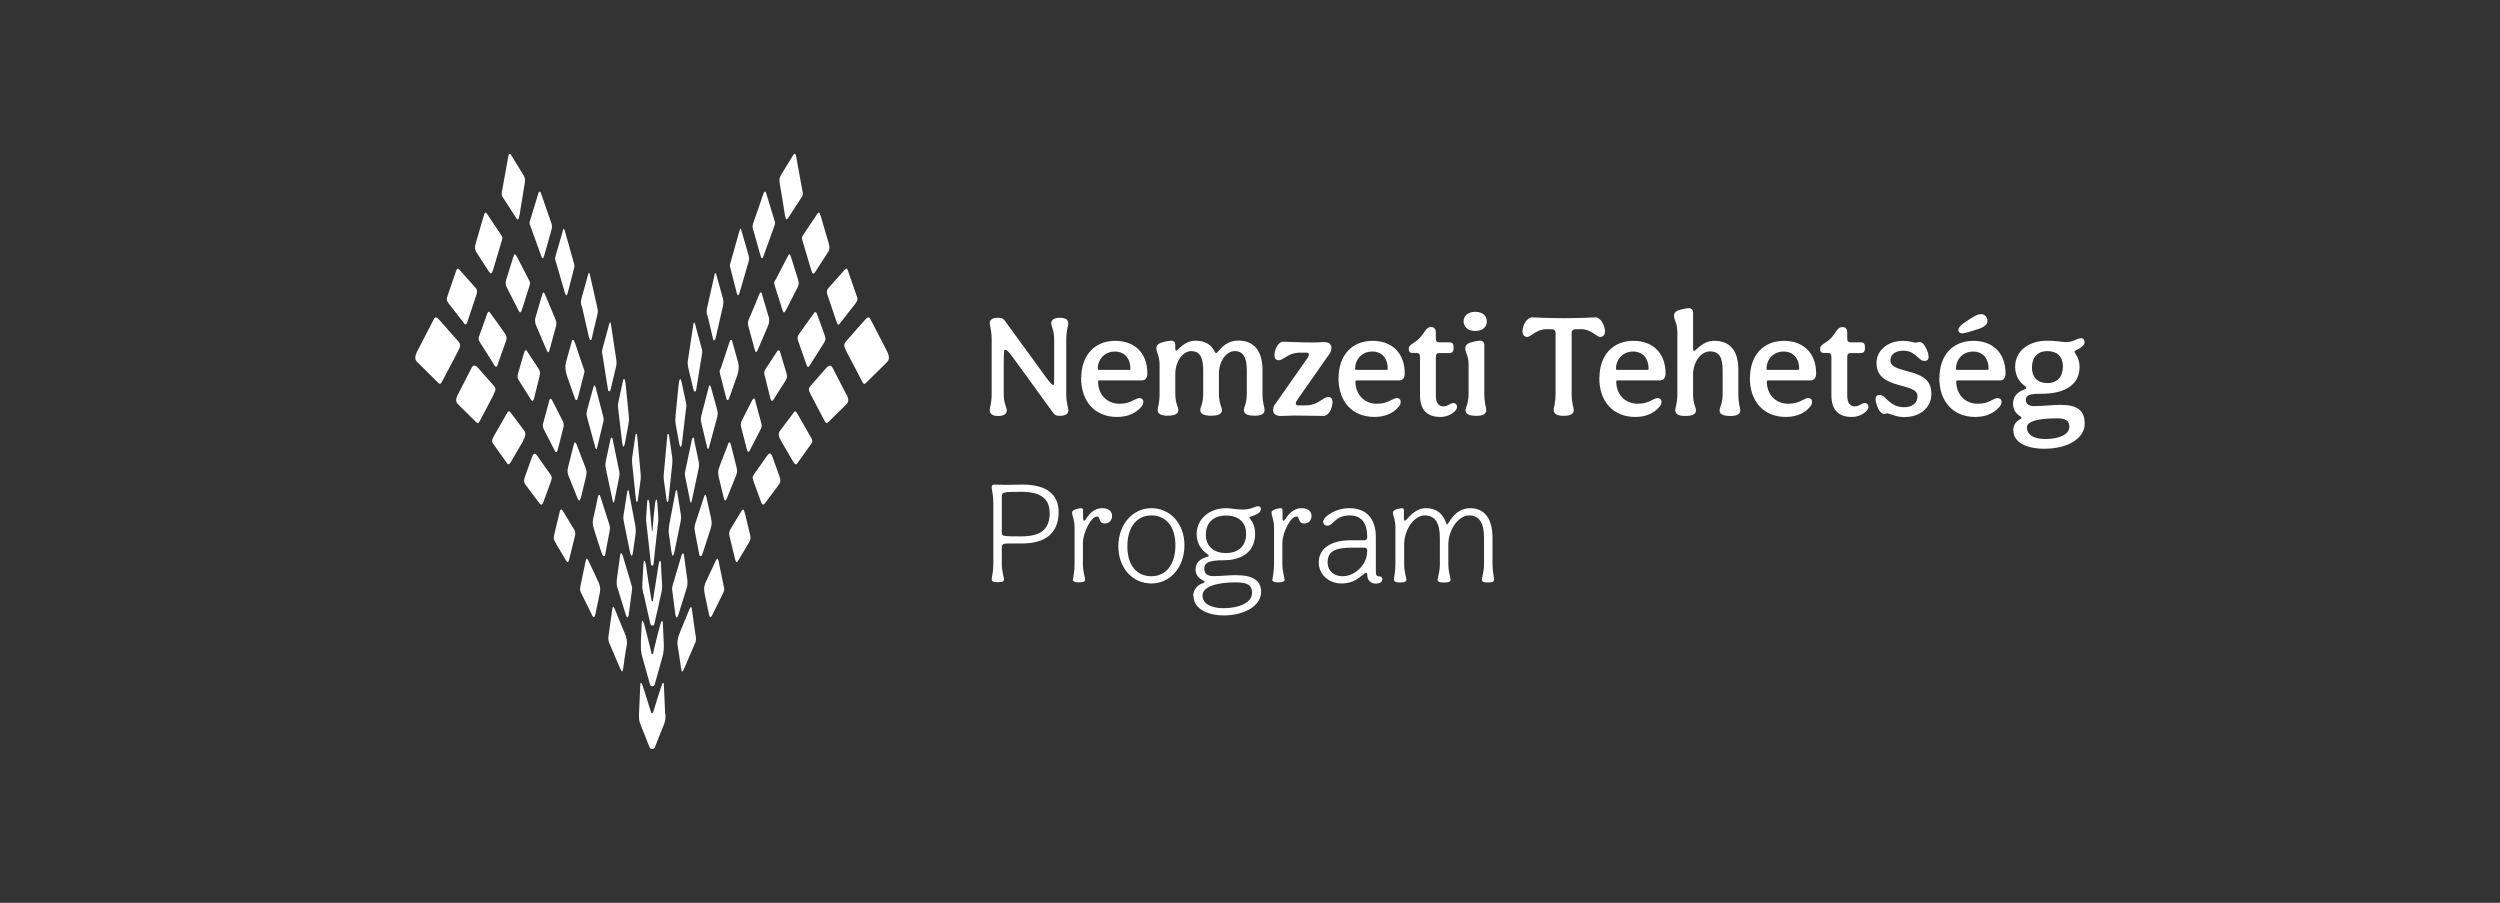 <?xml version="1.0" encoding="UTF-8"?><svg id="Layer_1" xmlns="http://www.w3.org/2000/svg" viewBox="0 0 180 65"><rect x="0" y="0" width="180" height="65" fill="#333333" stroke="none"/><defs><style>.cls-1{fill:#fff;}</style></defs><path class="cls-1" d="M71.26,29.52c0-.18,.14-.47,.14-1.17v-3.89c0-.7-.14-.98-.14-1.17,0-.24,.13-.41,.61-.41,.23,0,.35,.04,.47,.2l2.96,4.07c.4,.53,.46,.57,.53,.57,.06,0,.07-.04,.07-.57v-2.69c0-.7-.21-.98-.21-1.17,0-.24,.17-.41,.62-.41s.61,.17,.61,.41c0,.19-.15,.47-.15,1.17v3.89c0,.7,.15,.99,.15,1.17,0,.25-.14,.42-.62,.42-.25,0-.34-.05-.46-.2l-2.89-3.98c-.4-.53-.48-.58-.57-.58-.08,0-.11,.06-.11,1.01v2.17c0,.7,.22,.99,.22,1.17,0,.25-.17,.42-.62,.42s-.61-.17-.61-.42"/><path class="cls-1" d="M77.85,27.21c0-1.63,.96-2.67,2.45-2.67,1.41,0,2.31,.9,2.31,2.33,0,.35-.14,.52-.41,.52h-3.08s-.06,.02-.06,.07c0,.95,.64,1.61,1.55,1.61,.42,0,.73-.09,1.12-.31,.14-.07,.23-.1,.31-.1s.15,.03,.2,.07c.06,.05,.08,.12,.08,.2,0,.11-.04,.24-.13,.34-.4,.49-1.01,.75-1.76,.75-1.57,0-2.59-1.08-2.59-2.81m3.49-.58s.06-.02,.06-.07c0-.77-.43-1.25-1.12-1.25-.73,0-1.23,.55-1.23,1.25,0,.05,.02,.07,.06,.07h2.22Z"/><path class="cls-1" d="M83.35,29.52c0-.18,.14-.47,.14-1.17v-2.08c0-.7-.23-.84-.23-1.21,0-.27,.23-.37,.57-.45,.27-.07,.46-.08,.51-.08,.17,0,.28,.12,.28,.28v.29c0,.11,.03,.15,.08,.15,.12,0,.53-.72,1.38-.72,.69,0,1.13,.28,1.37,.78,.05,.08,.07,.11,.11,.11,.14,0,.53-.9,1.62-.9s1.72,.76,1.72,2.08v1.74c0,.7,.15,.99,.15,1.17,0,.25-.18,.42-.71,.42-.62,0-.78-.17-.78-.42,0-.18,.21-.47,.21-1.17v-1.67c0-.94-.26-1.39-.87-1.39s-1.14,.74-1.14,1.61v1.45c0,.7,.22,.99,.22,1.17,0,.25-.17,.42-.78,.42s-.78-.17-.78-.42c0-.18,.21-.47,.21-1.17v-1.67c0-.94-.24-1.39-.86-1.39s-1.15,.76-1.15,1.65v1.41c0,.7,.22,.99,.22,1.17,0,.25-.17,.42-.78,.42-.54,0-.71-.17-.71-.42"/><path class="cls-1" d="M91.67,29.58v-.11c0-.08,.03-.21,.1-.31l2.27-3.24c.16-.21,.2-.3,.2-.41,0-.07-.05-.12-.18-.12h-.41c-.55,0-.85,.18-1.03,.29-.3,.19-.41,.26-.56,.26-.2,0-.3-.15-.3-.34,0-.5,.31-1,.63-1,.27,0,1.05,.06,2.29,.06,.18,0,.47-.03,.65-.03,.37,0,.53,.19,.53,.37v.11c0,.09-.04,.22-.09,.3l-2.27,3.24c-.15,.22-.2,.29-.2,.4,0,.08,.05,.14,.18,.14h.5c.62,0,.95-.25,1.14-.37,.27-.17,.37-.23,.52-.23,.2,0,.3,.14,.3,.34,0,.5-.31,1.02-.63,1.02-.27,0-1-.03-2.19-.03-.24,0-.53,.03-.92,.03-.37,0-.53-.19-.53-.37"/><path class="cls-1" d="M96.38,27.21c0-1.63,.96-2.67,2.45-2.67,1.41,0,2.31,.9,2.31,2.33,0,.35-.14,.52-.41,.52h-3.08s-.06,.02-.06,.07c0,.95,.64,1.61,1.55,1.61,.42,0,.73-.09,1.12-.31,.14-.07,.23-.1,.31-.1s.15,.03,.2,.07c.06,.05,.08,.12,.08,.2,0,.11-.04,.24-.13,.34-.4,.49-1.01,.75-1.76,.75-1.57,0-2.59-1.08-2.59-2.81m3.49-.58s.06-.02,.06-.07c0-.77-.43-1.25-1.12-1.25-.73,0-1.23,.55-1.23,1.25,0,.05,.02,.07,.06,.07h2.22Z"/><path class="cls-1" d="M102.24,28.44v-2.71c0-.25-.07-.32-.28-.32h-.27c-.21,0-.26-.12-.26-.31,0-.17,.1-.25,.39-.44,.76-.48,.75-1.11,1.21-1.11,.22,0,.35,.12,.35,.39v.39c0,.25,.07,.32,.29,.32h.68c.23,0,.31,.1,.31,.38,0,.25-.07,.39-.31,.39h-.71c-.19,0-.26,.07-.26,.32v2.73c0,.51,.19,.79,.54,.79,.18,0,.27-.05,.49-.17,.07-.04,.15-.07,.24-.07,.15,0,.26,.12,.26,.27,0,.09-.04,.19-.13,.28-.24,.27-.64,.45-1.07,.45-.93,0-1.47-.47-1.47-1.58"/><path class="cls-1" d="M105.38,23.14c0-.42,.33-.69,.84-.69s.83,.27,.83,.69-.32,.69-.83,.69-.84-.28-.84-.69m.14,6.38c0-.18,.22-.47,.22-1.17v-2.08c0-.7-.24-.84-.24-1.21,0-.27,.24-.37,.57-.45,.27-.07,.47-.08,.52-.08,.16,0,.28,.12,.28,.28v3.54c0,.7,.14,.99,.14,1.17,0,.25-.17,.42-.71,.42-.62,0-.78-.17-.78-.42"/><path class="cls-1" d="M111.86,29.52c0-.18,.14-.47,.14-1.17v-4.39c0-.16-.1-.26-.31-.26h-.35c-.72,0-1.11,.56-1.38,.56-.2,0-.34-.15-.34-.39,0-.45,.32-1.02,.69-1.02,.16,0,1.03,.06,2.29,.06s2.12-.06,2.27-.06c.37,0,.69,.57,.69,1.02,0,.24-.15,.39-.34,.39-.27,0-.66-.56-1.38-.56h-.37c-.2,0-.31,.1-.31,.26v4.39c0,.7,.15,.99,.15,1.17,0,.25-.17,.42-.72,.42s-.72-.17-.72-.42"/><path class="cls-1" d="M115.16,27.21c0-1.63,.96-2.67,2.45-2.67,1.41,0,2.31,.9,2.31,2.33,0,.35-.14,.52-.41,.52h-3.08s-.06,.02-.06,.07c0,.95,.64,1.61,1.55,1.61,.42,0,.73-.09,1.12-.31,.14-.07,.23-.1,.31-.1s.15,.03,.2,.07c.06,.05,.08,.12,.08,.2,0,.11-.04,.24-.13,.34-.4,.49-1.01,.75-1.76,.75-1.57,0-2.59-1.08-2.59-2.81m3.49-.58s.06-.02,.06-.07c0-.77-.43-1.25-1.12-1.25-.73,0-1.23,.55-1.23,1.25,0,.05,.02,.07,.06,.07h2.22Z"/><path class="cls-1" d="M120.62,29.52c0-.18,.15-.47,.15-1.17v-4.42c0-.7-.24-.84-.24-1.21,0-.27,.24-.37,.57-.45,.27-.07,.47-.08,.52-.08,.16,0,.28,.12,.28,.28v2.61c0,.16,.03,.18,.08,.18,.15,0,.58-.72,1.44-.72,1.19,0,1.74,.76,1.74,2.08v1.74c0,.7,.14,.99,.14,1.17,0,.25-.17,.42-.71,.42-.62,0-.78-.17-.78-.42,0-.18,.22-.47,.22-1.17v-1.67c0-.94-.23-1.39-.91-1.39s-1.22,.79-1.22,1.68v1.38c0,.7,.21,.99,.21,1.17,0,.25-.17,.42-.78,.42-.53,0-.71-.17-.71-.42"/><path class="cls-1" d="M126,27.21c0-1.63,.96-2.67,2.45-2.67,1.41,0,2.31,.9,2.31,2.33,0,.35-.14,.52-.41,.52h-3.08s-.06,.02-.06,.07c0,.95,.64,1.61,1.55,1.61,.42,0,.73-.09,1.12-.31,.14-.07,.23-.1,.31-.1s.15,.03,.2,.07c.06,.05,.08,.12,.08,.2,0,.11-.04,.24-.13,.34-.4,.49-1.01,.75-1.76,.75-1.57,0-2.59-1.08-2.59-2.81m3.49-.58s.06-.02,.06-.07c0-.77-.43-1.25-1.12-1.25-.73,0-1.23,.55-1.23,1.25,0,.05,.02,.07,.06,.07h2.22Z"/><path class="cls-1" d="M131.86,28.44v-2.71c0-.25-.07-.32-.28-.32h-.27c-.21,0-.26-.12-.26-.31,0-.17,.1-.25,.39-.44,.76-.48,.75-1.11,1.21-1.11,.22,0,.35,.12,.35,.39v.39c0,.25,.07,.32,.29,.32h.68c.23,0,.31,.1,.31,.38,0,.25-.07,.39-.31,.39h-.71c-.19,0-.26,.07-.26,.32v2.73c0,.51,.19,.79,.54,.79,.18,0,.27-.05,.49-.17,.07-.04,.15-.07,.24-.07,.15,0,.26,.12,.26,.27,0,.09-.04,.19-.13,.28-.24,.27-.64,.45-1.07,.45-.93,0-1.47-.47-1.47-1.58"/><path class="cls-1" d="M135.94,29.76c-.09,0-.2,.04-.3,.04-.14,0-.27-.14-.39-.34-.12-.24-.21-.56-.21-.73,0-.19,.11-.29,.28-.29s.28,.05,.47,.26c.32,.31,.66,.62,1.31,.62,.57,0,.96-.3,.96-.77,0-.39-.24-.54-1.28-.81-1.19-.3-1.67-.77-1.67-1.61,0-.92,.82-1.59,1.93-1.59,.41,0,.73,.13,.88,.13,.09,0,.19-.04,.29-.04,.15,0,.28,.09,.44,.39,.13,.22,.21,.51,.21,.68,0,.19-.12,.29-.29,.29-.17,0-.27-.07-.47-.26-.34-.29-.58-.48-1.06-.48-.56,0-.93,.26-.93,.68,0,.39,.28,.56,1.27,.81,1.23,.31,1.68,.75,1.68,1.63,0,.97-.8,1.66-1.96,1.66-.58,0-1.01-.25-1.16-.25"/><path class="cls-1" d="M139.64,27.21c0-1.63,.96-2.67,2.45-2.67,1.41,0,2.31,.9,2.31,2.33,0,.35-.14,.52-.41,.52h-3.08s-.06,.02-.06,.07c0,.95,.64,1.61,1.55,1.61,.42,0,.73-.09,1.12-.31,.14-.07,.23-.1,.31-.1s.15,.03,.2,.07c.06,.05,.08,.12,.08,.2,0,.11-.04,.24-.13,.34-.4,.49-1.01,.75-1.76,.75-1.57,0-2.59-1.08-2.59-2.81m3.49-.58s.06-.02,.06-.07c0-.77-.43-1.25-1.12-1.25-.73,0-1.23,.55-1.23,1.25,0,.05,.02,.07,.06,.07h2.22Zm-2.12-2.87c0-.12,.08-.25,.35-.47,.8-.55,1.02-.67,1.3-.67,.24,0,.45,.21,.45,.47,0,.24-.16,.41-.55,.56-.8,.27-1.1,.35-1.29,.35-.15,0-.26-.1-.26-.25"/><path class="cls-1" d="M144.95,30.97c0-.33,.2-.65,.51-.79,.06-.03,.09-.07,.09-.1s-.03-.06-.07-.09c-.35-.21-.54-.52-.54-.92,0-.53,.32-.84,.79-1.02,.12-.04,.16-.07,.16-.12s-.04-.09-.14-.17c-.36-.27-.66-.72-.66-1.34,0-1.13,.94-1.89,2.32-1.89,.63,0,1.03,.1,1.36,.1,.52,0,.78-.28,1.07-.28,.16,0,.25,.12,.25,.29,0,.37-.73,.58-.73,.68s.37,.41,.37,1.1c0,1.23-.98,1.93-2.73,1.93-.87,0-1.14,.1-1.14,.44,0,.3,.2,.45,.62,.45,.55,0,1.35-.09,1.87-.09,1.18,0,1.75,.37,1.75,1.35,0,1.06-1.21,1.81-2.9,1.81-1.31,0-2.24-.46-2.24-1.34m4.04-.22c0-.44-.24-.63-.87-.63-1.51,0-2.19,.25-2.19,.65,0,.57,.55,.84,1.31,.84,1.05,0,1.74-.35,1.74-.87m-.46-4.35c0-.7-.4-1.11-1.12-1.11s-1.11,.46-1.11,1.19c0,.68,.39,1.11,1.11,1.11s1.12-.46,1.12-1.19"/><path class="cls-1" d="M71.4,41.72c0-.13,.12-.54,.12-1.11v-4.4c0-.56-.12-.98-.12-1.11,0-.14,.06-.21,.17-.21,.28,0,.55,.02,.83,.02,.4,0,.79-.02,1.19-.02,1.74,0,2.63,.67,2.63,1.99,0,1.47-.92,2.25-2.63,2.25h-1.04c-.35,0-.42,.09-.42,.28v1.19c0,.56,.16,.98,.16,1.11,0,.14-.1,.21-.47,.21-.32,0-.42-.07-.42-.21m4.17-4.82c0-1-.68-1.48-2.03-1.48s-1.41,.02-1.41,.38v2.59c0,.22,.11,.24,1.36,.24,1.46,0,2.09-.5,2.09-1.72"/><path class="cls-1" d="M77.26,41.72c0-.13,.11-.54,.11-1.11v-2.64c0-.56-.18-.83-.18-1.07,0-.12,.14-.2,.35-.26,.15-.04,.28-.05,.31-.05,.07,0,.13,.04,.13,.12v.56c0,.2,.04,.22,.09,.22,.13,0,.41-.9,1.3-.9,.44,0,.7,.22,.7,.56,0,.3-.2,.54-.52,.54-.27,0-.34-.17-.39-.31-.03-.1-.06-.19-.18-.19-.42,0-1.01,1.15-1.01,1.91v1.51c0,.56,.16,.98,.16,1.11,0,.14-.1,.21-.47,.21-.3,0-.42-.07-.42-.21"/><path class="cls-1" d="M85.28,39.26c0,1.57-1.01,2.75-2.38,2.75s-2.38-1.13-2.38-2.68,1.02-2.74,2.38-2.74,2.38,1.12,2.38,2.67m-.65,0c0-1.34-.67-2.15-1.73-2.15s-1.73,.85-1.73,2.22,.67,2.16,1.73,2.16,1.73-.86,1.73-2.23"/><path class="cls-1" d="M85.91,42.93c0-.44,.28-.82,.72-.95,.06-.02,.1-.06,.1-.09s-.02-.05-.06-.07c-.4-.19-.59-.46-.59-.82,0-.53,.39-.78,.79-.89,.13-.03,.16-.05,.16-.09,0-.03-.04-.08-.15-.16-.35-.25-.72-.7-.72-1.42,0-1.05,.9-1.85,2.1-1.85,.41,0,.72,.1,1.19,.1,.68,0,.88-.24,1.13-.24,.14,0,.2,.07,.2,.2,0,.43-.83,.52-.83,.61,0,.06,.42,.4,.42,1.17,0,1.21-.84,1.91-2.3,1.91-.99,0-1.36,.16-1.36,.59,0,.37,.21,.55,.65,.55,.54,0,1.12-.07,1.61-.07,1.24,0,1.83,.38,1.83,1.21,0,1.01-1.22,1.69-2.69,1.69-1.15,0-2.17-.47-2.17-1.38m4.21-.21c0-.59-.31-.79-1.2-.79-1.47,0-2.37,.37-2.37,.94,0,.66,.72,.92,1.52,.92,1.11,0,2.04-.41,2.04-1.06m-.42-4.3c0-.82-.53-1.31-1.45-1.31s-1.45,.53-1.45,1.39c0,.78,.53,1.31,1.45,1.31s1.45-.53,1.45-1.39"/><path class="cls-1" d="M91.62,41.72c0-.13,.11-.54,.11-1.11v-2.64c0-.56-.18-.83-.18-1.07,0-.12,.14-.2,.35-.26,.15-.04,.28-.05,.31-.05,.07,0,.13,.04,.13,.12v.56c0,.2,.04,.22,.09,.22,.13,0,.41-.9,1.3-.9,.44,0,.7,.22,.7,.56,0,.3-.2,.54-.52,.54-.27,0-.34-.17-.39-.31-.03-.1-.06-.19-.18-.19-.42,0-1.01,1.15-1.01,1.91v1.51c0,.56,.16,.98,.16,1.11,0,.14-.1,.21-.47,.21-.3,0-.42-.07-.42-.21"/><path class="cls-1" d="M94.95,40.5c0-1.01,.87-1.6,2.3-1.6h.98c.17,0,.21-.08,.21-.25,0-1.01-.43-1.54-1.26-1.54-1.06,0-1.19,.74-1.61,.74-.18,0-.3-.1-.3-.28s.19-.39,.46-.56c.43-.27,.86-.42,1.45-.42,1.19,0,1.88,.76,1.88,2.07v2.46c0,.31,.07,.38,.25,.38,.15,0,.22,.08,.22,.2,0,.23-.22,.32-.46,.32-.38,0-.63-.23-.63-.65,0-.09-.03-.13-.07-.13-.05,0-.08,.01-.5,.34-.35,.29-.82,.43-1.29,.43-.9,0-1.63-.65-1.63-1.51m3.49-.75v-.11c0-.14-.06-.21-.21-.21h-.88c-1.25,0-1.76,.28-1.76,1.06,0,.63,.47,1,1.08,1,.9,0,1.76-.86,1.76-1.74"/><path class="cls-1" d="M100.36,41.72c0-.13,.11-.54,.11-1.11v-2.64c0-.56-.18-.83-.18-1.07,0-.12,.14-.2,.35-.26,.15-.04,.28-.05,.31-.05,.07,0,.13,.04,.13,.12v.56c0,.18,.02,.22,.09,.22,.1,0,.62-.9,1.49-.9,.72,0,1.2,.34,1.45,1.04,.03,.08,.05,.13,.08,.13,.12,0,.5-1.17,1.67-1.17,1.05,0,1.6,.79,1.6,2.13v1.9c0,.56,.12,.98,.12,1.11,0,.14-.12,.21-.42,.21-.37,0-.47-.07-.47-.21,0-.13,.16-.54,.16-1.11v-1.89c0-1.07-.33-1.62-1.08-1.62s-1.49,1.02-1.49,2.09v1.42c0,.56,.16,.98,.16,1.11,0,.14-.1,.21-.47,.21s-.46-.07-.46-.21c0-.13,.16-.54,.16-1.11v-1.89c0-1.07-.33-1.62-1.09-1.62s-1.48,1.02-1.48,2.09v1.42c0,.56,.16,.98,.16,1.11,0,.14-.1,.21-.47,.21-.3,0-.42-.07-.42-.21"/><path class="cls-1" d="M46.32,42.76c-.06-.32-.09-.45-.07-.74,.02-.29,.07-1.23,.08-1.41,0-.05,.01-.24,.07-.23,.05,.01,.07,.14,.11,.31,0,.05,.26,1.78,.4,2.55,0,.03,.03,.04,.05,.04,.03,0,.05-.02,.05-.04,.13-.77,.39-2.49,.4-2.55,.03-.18,.06-.3,.11-.31,.06-.01,.07,.17,.07,.23,0,.19,.06,1.12,.08,1.41,.02,.29,0,.43-.07,.74-.04,.22-.49,2.17-.49,2.17-.01,.07-.07,.11-.14,.11s-.13-.05-.14-.11c0,0-.45-1.95-.49-2.17"/><path class="cls-1" d="M46.14,46.27c.06-1.31,.04-.88,.06-1.31,0-.1,.01-.26,.06-.26s.11,.2,.14,.31c.14,.55,.28,1.1,.42,1.65,.03,.12,.06,.25,.09,.4,0,.03,.03,.05,.05,.05,.03,0,.05-.02,.06-.05,.03-.14,.06-.28,.09-.4,.13-.55,.27-1.1,.42-1.65,.03-.11,.09-.31,.14-.31s.06,.16,.06,.26c.02,.43,0,0,.06,1.31,.02,.36,.01,.69-.12,1.12l-.53,1.89c-.02,.07-.09,.13-.17,.13s-.15-.05-.17-.13l-.53-1.89c-.13-.43-.14-.76-.12-1.12"/><path class="cls-1" d="M46.55,37.72c-.02-.16-.03-.23-.03-.32,0-.07,0-.14,.01-.28l.07-1s.01-.15,.06-.15c.07,0,.1,.31,.1,.31,.07,.69,.14,1.46,.18,1.95,0,.01,0,.02,.02,.02s.02,0,.02-.02c.03-.49,.1-1.26,.18-1.95,0,0,.03-.3,.1-.31,.05,0,.06,.15,.06,.15l.07,1c0,.13,.01,.21,.01,.28,0,.09,0,.16-.03,.32l-.32,2.92s-.04,.09-.09,.09-.08-.04-.09-.09l-.32-2.92Z"/><path class="cls-1" d="M45.46,42.09c.03,.1,.06,.23,.05,.31-.02,.27-.07,.52-.1,.78-.04,.36-.09,.71-.14,1.07-.01,.08-.04,.2-.1,.2s-.1-.15-.14-.28c-.03-.11,0,0-.58-1.87-.09-.29-.04-.6,0-.85,.07-.49,.13-.99,.2-1.47,.01-.08,.02-.16,.09-.14,.05,.01,.08,.13,.11,.21,.04,.14,.45,1.5,.61,2.04"/><path class="cls-1" d="M46.12,34.56c-.03,.23-.15,1.13-.18,1.34-.01,.08-.03,.25-.08,.24-.06,0-.08-.21-.09-.32-.06-.53-.18-1.69-.23-2.21-.05-.5-.05-.51,.02-.96,.02-.11,.19-1.29,.19-1.29,.01-.07,.02-.14,.07-.13,.05,0,.06,.14,.07,.28,.05,.55,.18,1.99,.23,2.54,.01,.15,.03,.28,0,.52"/><path class="cls-1" d="M45.72,37.71q.08,.45,.04,.75c-.04,.24-.14,.99-.18,1.25-.01,.1-.04,.3-.1,.3-.07,0-.12-.25-.14-.36-.1-.49-.28-1.4-.37-1.82-.11-.54-.11-.54-.05-.9,.04-.27,.2-1.22,.24-1.52,0,0,.02-.12,.06-.12,.05,0,.07,.16,.07,.16,.05,.27,.34,1.81,.43,2.27"/><path class="cls-1" d="M36.4,24.09c.08,.12,.1,.27,.04,.43-.09,.27-.52,1.47-.63,1.79-.05,.13-.12,.12-.19,.02-.09-.14-.78-1.24-1.05-1.66-.15-.23-.13-.33-.02-.61,.03-.08,.42-1.16,.55-1.53,.02-.05,.07-.09,.11-.08,.03,0,.06,.05,.11,.11,.14,.2,.87,1.2,1.08,1.52"/><path class="cls-1" d="M42.88,27.87c.1,.38,.45,1.73,.52,2,.06,.22,.08,.36,.03,.54-.12,.49-.41,1.7-.44,1.83,0,.02-.02,.09-.07,.09-.03,0-.04-.04-.05-.08-.06-.23-.44-1.63-.56-2.06-.1-.38-.11-.4-.02-.73,.11-.41,.44-1.6,.44-1.6,.02-.07,.05-.11,.07-.11,.03,0,.05,.04,.07,.12"/><path class="cls-1" d="M44.14,31.77c.14,.7,.29,1.4,.43,2.09,.05,.23,.04,.3,0,.54-.02,.12-.33,1.64-.34,1.69,0,.05-.02,.09-.05,.09-.04,0-.05-.04-.07-.14-.03-.14-.34-1.57-.44-2.06-.08-.36-.11-.5-.05-.78l.32-1.5c.02-.09,.04-.22,.11-.19,.05,.02,.08,.15,.1,.26"/><path class="cls-1" d="M38.14,16.17s-.02-.15,0-.21c.05-.17,.6-1.95,.62-2.03,.02-.08,.05-.15,.11-.13,.05,.02,.09,.13,.12,.22,.23,.65,.44,1.32,.68,1.96,.08,.21,.1,.37,.03,.59-.17,.6-.34,1.2-.51,1.81-.08,.27-.14,.29-.23,.03-.09-.26-.63-1.75-.81-2.24"/><path class="cls-1" d="M44.5,29.29c-.02-.14,.01-.27,.04-.41,.09-.41,.28-1.31,.28-1.31l.02-.08c.02-.12,.05-.23,.11-.19,.07,.04,.09,.32,.11,.49,.07,.71,.14,1.42,.21,2.13q.03,.35,0,.51c-.09,.49-.18,.98-.27,1.46-.02,.09-.05,.26-.11,.26s-.08-.19-.09-.26c-.1-.86-.2-1.74-.31-2.61"/><path class="cls-1" d="M39.55,34.04c.23,.32,.22,.35,.07,.75-.02,.05-.34,.94-.49,1.34-.1,.27-.19,.24-.29,.11-.14-.19-.81-1.08-1.01-1.35-.12-.16-.12-.34-.04-.55,.1-.28,.49-1.36,.49-1.36,.09-.25,.13-.31,.22-.31,.07,0,.13,.07,.21,.19,.09,.13,.65,.91,.84,1.19"/><path class="cls-1" d="M43.35,25.38c-.01-.07,0-.17,.02-.24,.07-.27,.41-1.47,.49-1.8,.02-.07,.04-.14,.08-.12,.03,.01,.04,.06,.05,.14,.01,.08,.33,2.22,.38,2.51,.03,.22,.03,.34-.01,.53,0,0-.29,1.18-.39,1.63-.02,.07-.04,.16-.12,.14-.06-.02-.08-.13-.09-.21-.03-.19-.31-1.93-.41-2.59"/><path class="cls-1" d="M41.81,35.85c-.06,.24-.14,.26-.23,.02-.2-.51-.41-1.01-.61-1.52-.09-.22-.15-.38-.07-.71,.04-.15,.31-1.23,.41-1.62,.02-.1,.05-.16,.09-.16,.03,0,.07,.03,.1,.11,.06,.15,.44,1.16,.59,1.53,.07,.18,.14,.34,.14,.52,0,.15-.04,.32-.08,.47-.07,.29-.26,1.08-.33,1.37"/><path class="cls-1" d="M37.22,18.49s.68,1.31,.86,1.66c.05,.1,.12,.2,.06,.38l-.54,1.7c-.1,.32-.16,.35-.29,.08l-.83-1.63c-.08-.16-.1-.34-.03-.55l.49-1.57c.07-.23,.09-.25,.13-.25,.04,0,.08,.06,.14,.18"/><path class="cls-1" d="M36.14,14.11s-.03-.14-.02-.21l.47-2.59c.02-.11,.04-.21,.09-.23,.06-.02,.12,.07,.15,.13,.29,.47,.59,.96,.87,1.42,.09,.15,.13,.29,.08,.57-.13,.76-.25,1.51-.37,2.27-.06,.35-.12,.42-.24,.23-.12-.19-.81-1.24-1.03-1.59"/><path class="cls-1" d="M44.94,45.48c.16,.38,.25,.68,.17,1.06-.08,.39-.22,1.43-.23,1.53-.02,.11-.04,.26-.09,.27-.05,0-.12-.17-.17-.28,0,0-.51-1.2-.76-1.78-.04-.1-.09-.21-.04-.55,.1-.71,.17-1.21,.27-1.91,.01-.08,.03-.12,.06-.12,.03,0,.08,.06,.12,.17,.22,.54,.45,1.09,.66,1.61"/><path class="cls-1" d="M41.32,38.09c.08,.14,.13,.29,.08,.49-.08,.31-.34,1.38-.4,1.62-.08,.34-.14,.33-.24,.16-.14-.23-.58-.97-.66-1.1-.26-.44-.27-.46-.17-.88,.08-.34,.31-1.28,.34-1.41,.04-.2,.08-.29,.14-.29,.05,0,.1,.07,.18,.21,.25,.41,.48,.8,.72,1.19"/><path class="cls-1" d="M41.39,24.66c.21,.66,.44,1.3,.66,1.95,.04,.11,.05,.14,0,.3l-.44,1.72c-.03,.1-.05,.18-.11,.18s-.09-.07-.11-.14c-.19-.53-.57-1.61-.57-1.61q-.19-.55-.06-1.02l.41-1.46c.02-.07,.03-.12,.09-.11,.04,0,.08,.07,.12,.2"/><path class="cls-1" d="M43.9,38.2c-.11,.56-.21,1.13-.33,1.74,0,.04-.02,.1-.09,.1-.08,0-.11-.09-.14-.17-.19-.55-.37-1.1-.54-1.66-.06-.18-.13-.41-.12-.57,0-.26,.07-.49,.13-.73,.08-.39,.17-.78,.25-1.17,.01-.06,.03-.11,.08-.11s.06,.04,.09,.13c.07,.23,.5,1.54,.63,1.96,.06,.18,.07,.31,.04,.47"/><path class="cls-1" d="M34.28,18.12c-.09-.14-.11-.32-.03-.59l.55-1.89c.08-.29,.11-.33,.16-.33,.04,0,.08,.05,.14,.14l.97,1.45c.06,.09,.14,.17,.07,.39l-.61,2.05c-.11,.39-.18,.44-.33,.21l-.93-1.44Z"/><path class="cls-1" d="M32.98,25.28c-.36,.69-.72,1.38-1.08,2.06-.16,.31-.2,.37-.36,.21-.25-.24-1.32-1.31-1.48-1.46-.2-.18-.22-.41-.01-.81,.36-.7,.8-1.54,1.14-2.21,.05-.1,.12-.24,.21-.22,.09,.02,.23,.18,.33,.29,.42,.47,.83,.96,1.25,1.42,.19,.21,.21,.34,0,.72"/><path class="cls-1" d="M39.37,25.24l-.8-1.87c-.04-.13-.06-.34-.03-.46,0,0,.4-1.39,.47-1.59,.04-.17,.08-.26,.12-.26,.04,0,.09,.07,.14,.2,.24,.58,.48,1.17,.72,1.73,.08,.18,.09,.3,.04,.5l-.47,1.73c-.05,.18-.12,.19-.19,.02"/><path class="cls-1" d="M41.87,22.03c-.05-.21-.06-.38,0-.55l.5-1.8s.07-.04,.08,0l.55,2.44c.05,.21,.06,.35,.01,.54-.07,.26-.33,1.39-.4,1.69-.01,.07-.03,.14-.08,.14s-.1-.1-.12-.18c-.08-.37-.44-1.91-.52-2.29"/><path class="cls-1" d="M37.95,25.29c.28,.43,.57,.87,.86,1.31,.08,.13,.1,.26,.04,.48-.13,.51-.26,1.05-.39,1.58-.04,.18-.14,.27-.21,.14-.12-.19-.71-1.13-.86-1.36-.16-.24-.15-.35-.06-.66,.13-.45,.4-1.36,.4-1.36,.05-.17,.07-.2,.13-.2,.03,0,.07,.02,.1,.07"/><path class="cls-1" d="M39.19,30.99c-.14-.28-.12-.37-.07-.56,.02-.07,.29-1.08,.41-1.52,.02-.14,.06-.2,.11-.2,.04,0,.08,.04,.12,.12,.24,.47,.48,.94,.73,1.43,.06,.12,.14,.27,.08,.5-.1,.4-.36,1.41-.39,1.53-.02,.1-.07,.26-.13,.26-.06,0-.09-.06-.13-.15-.24-.46-.49-.96-.72-1.4"/><path class="cls-1" d="M40.02,18.87c-.05-.17-.07-.28-.02-.44,.06-.21,.43-1.45,.54-1.88,.01-.06,.03-.08,.05-.08,.02,0,.05,.04,.07,.12,.07,.25,.61,2.18,.69,2.46,.01,.05,0,.13,0,.19-.16,.63-.32,1.25-.48,1.87-.05,.2-.13,.2-.19,0-.08-.27-.51-1.77-.65-2.24"/><path class="cls-1" d="M32.29,21.83c-.16-.21-.15-.31-.03-.64l.6-1.74c.02-.06,.07-.12,.11-.11,.03,0,.09,.06,.13,.1l1.17,1.32c.09,.11,.1,.26,.04,.44l-.68,2.04c-.04,.1-.11,.17-.18,.08-.09-.11-.88-1.12-1.17-1.5"/><path class="cls-1" d="M35.55,28.4c-.32,.61-.63,1.21-.95,1.81-.14,.27-.18,.32-.32,.18-.22-.22-1.16-1.15-1.3-1.28-.17-.17-.19-.36-.01-.71,.31-.6,1-1.94,1-1.94,.04-.09,.12-.14,.18-.14,.12,0,.21,.1,.29,.19,.36,.41,.73,.84,1.1,1.25,.17,.19,.18,.29,0,.63"/><path class="cls-1" d="M37.67,31.74c-.26,.46-.54,.92-.81,1.39-.16,.27-.23,.4-.37,.2-.31-.44-1-1.4-1-1.4-.09-.13-.07-.27,.04-.48,.09-.16,.76-1.32,.98-1.71,.04-.06,.08-.13,.13-.13,.02,0,.05,0,.08,.04,.34,.44,.69,.91,1.03,1.37,.14,.18,.07,.43-.09,.72"/><path class="cls-1" d="M43.08,41.88c.07,.16,.19,.41,.1,.84-.05,.22-.23,1.13-.32,1.54-.04,.2-.14,.21-.2,.09-.06-.13-.6-1.21-.81-1.64-.07-.15-.11-.27-.07-.45,.03-.17,.29-1.4,.38-1.84,.03-.15,.06-.19,.09-.19,.03,0,.07,.05,.12,.15,.14,.28,.6,1.28,.7,1.5"/><path class="cls-1" d="M48.64,30.44q-.03-.16,0-.51c.07-.71,.14-1.42,.21-2.13,.02-.16,.04-.44,.11-.49,.06-.04,.09,.08,.11,.19l.02,.08s.19,.89,.28,1.31c.03,.13,.06,.27,.04,.41-.1,.87-.21,1.75-.31,2.61,0,.07-.03,.26-.09,.26s-.09-.17-.11-.26c-.09-.48-.18-.97-.27-1.46"/><path class="cls-1" d="M48.87,44.18c-.04,.13-.09,.28-.14,.28s-.09-.12-.1-.2c-.05-.35-.09-.71-.14-1.07-.03-.26-.07-.52-.1-.78,0-.08,.02-.21,.05-.31,.16-.54,.57-1.91,.61-2.04,.02-.08,.06-.2,.11-.21,.07-.02,.08,.06,.09,.14,.07,.49,.13,.98,.2,1.47,.04,.25,.09,.57,0,.85-.58,1.87-.55,1.76-.58,1.87"/><path class="cls-1" d="M47.91,51.4c.01,.25,.01,.47-.08,.69l-.68,1.72c-.03,.07-.11,.12-.19,.12s-.16-.05-.19-.12l-.68-1.72c-.09-.23-.09-.45-.08-.69,.03-.69,.06-1.39,.09-2.08,0-.06,0-.14,.05-.15,.05,0,.08,.08,.1,.15,.14,.37,.53,1.69,.62,1.95,0,0,0,.01,0,.02,.01,.03,.04,.06,.08,.06s.07-.02,.08-.06c0,0,0-.01,0-.02,.09-.26,.48-1.58,.62-1.95,.02-.07,.06-.16,.1-.15,.05,0,.05,.09,.05,.15,.03,.69,.06,1.38,.09,2.08"/><path class="cls-1" d="M48.15,35.83c-.01,.11-.03,.31-.09,.32-.05,0-.07-.16-.08-.24-.03-.21-.15-1.11-.18-1.34-.03-.23-.02-.36,0-.52,.05-.55,.18-1.99,.23-2.54,.01-.13,.02-.27,.07-.28,.05-.01,.05,.06,.07,.13,0,0,.18,1.17,.19,1.29,.07,.45,.07,.46,.02,.96-.06,.53-.18,1.69-.23,2.21"/><path class="cls-1" d="M49.55,26.41c-.05-.2-.05-.32-.01-.53,.04-.29,.37-2.44,.38-2.51,.01-.08,.02-.13,.05-.14,.05-.02,.07,.05,.08,.12,.09,.33,.42,1.53,.49,1.8,.02,.07,.03,.17,.02,.24-.11,.65-.39,2.4-.42,2.59-.01,.09-.03,.2-.09,.21-.08,.02-.1-.07-.12-.14-.1-.45-.39-1.63-.39-1.63"/><path class="cls-1" d="M50.09,45.74c.05,.34,0,.45-.04,.55-.25,.58-.76,1.78-.76,1.78-.05,.11-.12,.28-.17,.28-.05,0-.07-.16-.09-.27-.01-.1-.16-1.14-.23-1.53-.07-.38,.02-.68,.17-1.06,.22-.52,.44-1.07,.66-1.61,.05-.11,.09-.17,.12-.17,.03,0,.05,.04,.06,.12,.1,.7,.17,1.21,.27,1.91"/><path class="cls-1" d="M49.98,31.7l.32,1.5c.06,.28,.03,.42-.05,.78-.11,.5-.41,1.92-.44,2.06-.02,.11-.03,.14-.07,.14-.04,0-.05-.05-.05-.09,0-.05-.32-1.57-.34-1.69-.05-.25-.06-.32,0-.54,.14-.69,.29-1.4,.44-2.09,.02-.1,.05-.24,.1-.26,.07-.03,.09,.1,.11,.19"/><path class="cls-1" d="M48.34,39.71c-.04-.26-.14-1.01-.18-1.25q-.04-.3,.04-.75c.09-.46,.38-2,.43-2.27,0,0,.03-.15,.07-.16,.04,0,.06,.12,.06,.12,.04,.3,.2,1.25,.24,1.52,.06,.36,.06,.36-.05,.9-.09,.42-.27,1.33-.37,1.82-.02,.11-.07,.36-.14,.36-.06,0-.08-.2-.1-.3"/><path class="cls-1" d="M50.91,22.67c-.05-.19-.04-.33,.01-.54l.55-2.44s.07-.04,.08,0l.5,1.8c.05,.18,.04,.34,0,.55-.09,.38-.44,1.92-.52,2.29-.02,.08-.07,.18-.12,.18s-.07-.08-.08-.14c-.07-.3-.33-1.43-.4-1.69"/><path class="cls-1" d="M51.18,27.85s.33,1.18,.44,1.6c.09,.33,.08,.35-.02,.73-.12,.43-.49,1.83-.56,2.06,0,.03-.02,.08-.05,.08-.05,0-.07-.07-.07-.09-.03-.12-.32-1.33-.44-1.83-.04-.18-.02-.32,.03-.54,.07-.27,.43-1.62,.52-2,.02-.08,.05-.12,.07-.12,.02,0,.05,.04,.07,.11"/><path class="cls-1" d="M52.95,34.35c-.2,.51-.41,1.02-.61,1.52-.09,.23-.17,.22-.23-.02-.07-.29-.26-1.08-.33-1.37-.04-.15-.07-.32-.07-.47,0-.18,.07-.34,.13-.52,.14-.37,.53-1.38,.59-1.53,.03-.08,.07-.11,.1-.11,.03,0,.06,.06,.09,.16,.1,.39,.37,1.47,.41,1.62,.08,.33,.02,.49-.07,.71"/><path class="cls-1" d="M53.98,38.38c.1,.42,.09,.44-.17,.88-.08,.13-.52,.87-.66,1.1-.1,.17-.16,.17-.24-.16-.06-.24-.32-1.31-.39-1.62-.05-.2,0-.35,.08-.49,.24-.4,.48-.79,.72-1.19,.08-.14,.14-.21,.18-.21,.05,0,.09,.09,.14,.29,.03,.14,.26,1.07,.34,1.41"/><path class="cls-1" d="M52.13,42.26c.04,.18,0,.31-.07,.45-.21,.43-.74,1.51-.81,1.64-.06,.12-.16,.11-.2-.09-.08-.41-.27-1.32-.32-1.54-.09-.44,.03-.69,.1-.84,.1-.21,.57-1.21,.7-1.5,.05-.1,.09-.15,.12-.15,.04,0,.06,.03,.09,.19,.09,.44,.34,1.67,.38,1.84"/><path class="cls-1" d="M51.86,26.62c.22-.65,.44-1.29,.65-1.95,.04-.13,.08-.19,.12-.2,.06,0,.07,.04,.09,.11l.41,1.46q.14,.47-.06,1.02s-.38,1.08-.57,1.61c-.02,.07-.05,.14-.11,.14s-.08-.07-.11-.18l-.44-1.72c-.04-.16-.03-.19,0-.3"/><path class="cls-1" d="M54.39,28.9c.12,.44,.39,1.45,.41,1.52,.05,.2,.08,.29-.07,.56-.23,.44-.49,.95-.72,1.4-.04,.08-.07,.15-.13,.15-.07,0-.11-.16-.13-.26-.03-.12-.29-1.13-.39-1.53-.06-.24,.02-.39,.07-.5,.25-.49,.49-.95,.73-1.43,.04-.08,.08-.12,.12-.12,.05,0,.09,.07,.11,.2"/><path class="cls-1" d="M52.57,19.23c-.01-.05-.02-.14-.01-.19,.08-.27,.62-2.2,.69-2.45,.02-.08,.04-.12,.07-.12,.02,0,.04,.03,.05,.08,.12,.42,.48,1.66,.54,1.88,.05,.16,.03,.27-.02,.44-.14,.47-.57,1.97-.65,2.24-.06,.19-.14,.19-.19,0-.16-.62-.32-1.25-.48-1.87"/><path class="cls-1" d="M51.12,38.21c-.18,.56-.36,1.11-.54,1.66-.03,.08-.06,.18-.14,.17-.07,0-.08-.07-.09-.1-.11-.61-.22-1.18-.33-1.74-.03-.16-.02-.29,.03-.47,.14-.42,.56-1.73,.64-1.96,.03-.09,.04-.13,.09-.13s.06,.05,.07,.11c.08,.39,.17,.78,.26,1.17,.05,.24,.12,.47,.13,.73,0,.17-.06,.39-.12,.57"/><path class="cls-1" d="M58.38,31.46c.12,.2,.14,.34,.04,.48,0,0-.68,.96-1,1.4-.14,.19-.21,.07-.37-.2-.27-.47-.54-.94-.81-1.39-.17-.29-.23-.53-.09-.72,.35-.46,.7-.93,1.03-1.37,.03-.04,.06-.04,.08-.04,.05,0,.09,.07,.13,.13,.23,.4,.89,1.55,.98,1.71"/><path class="cls-1" d="M58.8,22.54c.14,.37,.53,1.45,.55,1.53,.1,.28,.12,.38-.02,.61-.27,.42-.96,1.52-1.05,1.66-.06,.1-.14,.11-.19-.02-.11-.33-.54-1.53-.63-1.79-.06-.16-.04-.31,.04-.43,.21-.32,.94-1.32,1.08-1.52,.05-.07,.07-.1,.11-.11,.04,0,.09,.03,.11,.08"/><path class="cls-1" d="M63.85,26.09c-.16,.15-1.23,1.22-1.48,1.46-.17,.17-.2,.11-.36-.21-.36-.69-.72-1.37-1.08-2.06-.2-.39-.18-.51,0-.72,.42-.47,.83-.96,1.25-1.42,.09-.1,.24-.27,.33-.29,.09-.02,.16,.13,.21,.22,.34,.67,.78,1.51,1.14,2.21,.2,.4,.18,.62-.01,.81"/><path class="cls-1" d="M55.06,27.08c-.06-.22-.04-.35,.04-.48,.29-.44,.58-.88,.86-1.31,.03-.05,.07-.07,.1-.07,.05,0,.08,.03,.13,.2,0,0,.27,.91,.41,1.36,.09,.3,.09,.42-.06,.66-.15,.23-.74,1.17-.87,1.36-.08,.13-.17,.04-.21-.14-.13-.53-.26-1.07-.39-1.58"/><path class="cls-1" d="M55.84,20.15c.18-.35,.86-1.66,.86-1.66,.06-.12,.1-.18,.14-.18,.04,0,.06,.02,.13,.25l.49,1.57c.07,.22,.06,.4-.03,.55l-.83,1.63c-.14,.27-.2,.24-.29-.08l-.54-1.7c-.06-.18,0-.28,.06-.38"/><path class="cls-1" d="M54.23,16.57c-.07-.22-.05-.38,.03-.59,.24-.64,.45-1.31,.68-1.96,.03-.09,.07-.2,.12-.22,.06-.03,.08,.05,.11,.13,.02,.08,.57,1.85,.62,2.03,.02,.06,.01,.16,0,.21-.18,.49-.72,1.98-.81,2.24-.09,.26-.16,.24-.23-.03-.17-.61-.34-1.21-.51-1.81"/><path class="cls-1" d="M55.34,23.36l-.8,1.87c-.07,.16-.14,.15-.19-.02l-.47-1.73c-.05-.19-.04-.32,.04-.5,.25-.57,.49-1.15,.72-1.73,.05-.13,.1-.2,.14-.2,.05,0,.09,.08,.12,.26,.06,.21,.47,1.59,.47,1.59,.03,.12,0,.33-.04,.46"/><path class="cls-1" d="M59.63,20.76l1.17-1.32s.1-.1,.13-.1c.05,0,.09,.05,.11,.11l.6,1.74c.13,.32,.13,.43-.03,.64-.29,.37-1.08,1.39-1.17,1.5-.07,.09-.14,.02-.18-.08l-.69-2.04c-.06-.19-.04-.33,.05-.44"/><path class="cls-1" d="M57.84,16.9l.97-1.45c.06-.09,.1-.14,.14-.14,.06,0,.08,.04,.17,.33l.55,1.89c.08,.27,.06,.45-.03,.59l-.93,1.44c-.15,.24-.22,.18-.33-.21l-.61-2.05c-.07-.22,.01-.3,.07-.39"/><path class="cls-1" d="M56.13,34.33c.08,.22,.08,.39-.04,.55-.2,.27-.87,1.16-1.01,1.35-.1,.14-.2,.16-.29-.11-.15-.4-.47-1.28-.49-1.34-.14-.4-.16-.43,.07-.75,.2-.28,.75-1.05,.84-1.19,.09-.12,.15-.19,.21-.19,.09,0,.13,.07,.22,.31,0,0,.39,1.07,.49,1.36"/><path class="cls-1" d="M60.95,28.4c.18,.35,.15,.54-.01,.71-.13,.13-1.08,1.07-1.3,1.28-.14,.14-.18,.09-.32-.18-.32-.61-.63-1.2-.95-1.81-.18-.34-.16-.44,0-.63,.37-.41,.73-.84,1.1-1.25,.08-.09,.17-.19,.29-.19,.06,0,.14,.05,.18,.14,0,0,.69,1.34,1,1.94"/><path class="cls-1" d="M56.14,13.19c-.05-.28,0-.42,.08-.57,.28-.46,.58-.95,.87-1.42,.04-.06,.09-.15,.15-.13,.05,.02,.07,.12,.09,.23l.47,2.59c0,.07,0,.18-.02,.21-.22,.35-.92,1.4-1.03,1.59-.12,.18-.18,.12-.24-.23-.12-.76-.24-1.52-.37-2.27"/></svg>
